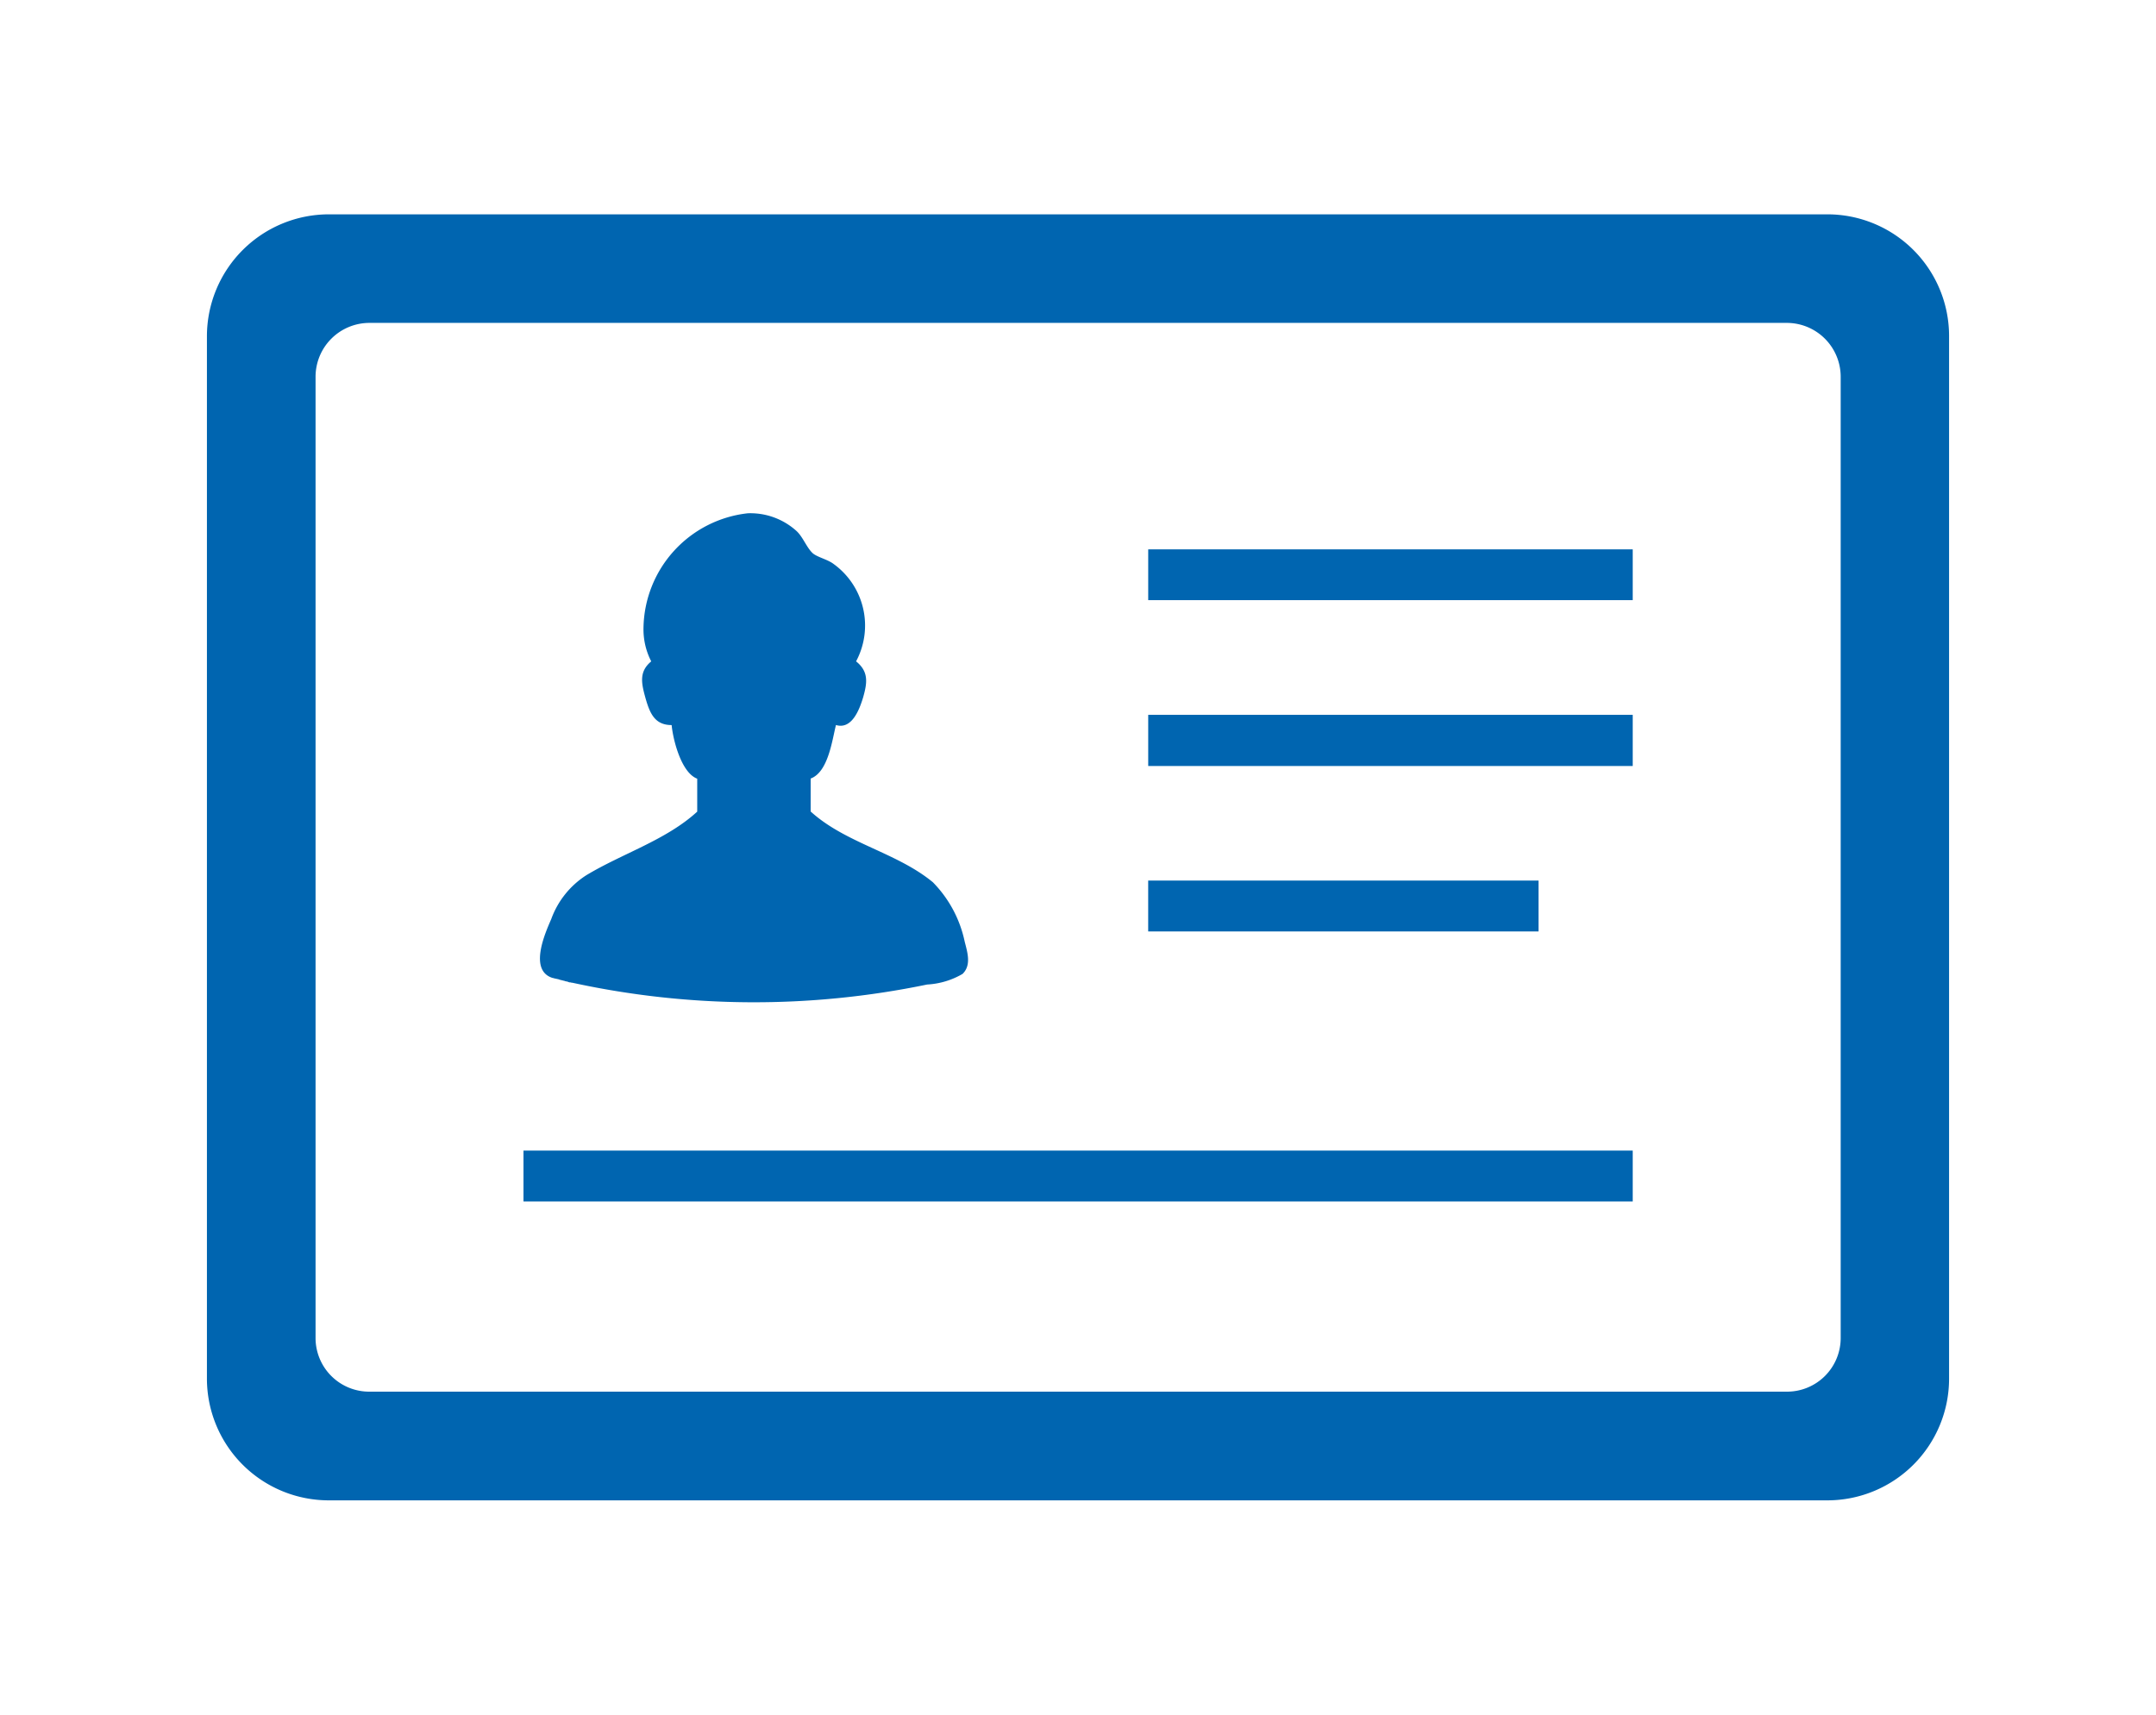 <svg data-name="グループ 348" xmlns="http://www.w3.org/2000/svg" width="88" height="70"><defs><clipPath id="a"><path data-name="長方形 372" fill="none" d="M0 0h88v70H0z"/></clipPath></defs><g data-name="グループ 348" clip-path="url(#a)" fill="#0065b0"><path data-name="パス 138" d="M74.586 8.75H13.424a4.98 4.98 0 0 0-4.978 4.968v42.563a4.974 4.974 0 0 0 4.978 4.969h61.162a4.969 4.969 0 0 0 4.968-4.969V13.718a4.968 4.968 0 0 0-4.968-4.968m-1.645 48.063H15.068a2.19 2.19 0 0 1-2.188-2.178V15.371a2.2 2.2 0 0 1 2.188-2.189h57.873a2.2 2.2 0 0 1 2.189 2.189v39.264a2.19 2.19 0 0 1-2.189 2.178"/><path data-name="パス 139" d="M22.567 39.926a.111.111 0 0 1 .044.012c.023 0 .034.011.055.011.045.011.1.021.145.033a.071.071 0 0 0 .045.012c0 .01.01.01.022.01.033.011.055.011.089.022s.055.011.088.023a.351.351 0 0 0 .1.022c.01.01.033.01.055.022a.128.128 0 0 0 .066.011c.023 0 .033.011.045.011a.157.157 0 0 1 .066.022c-.011-.011-.033-.011-.044-.022a34.845 34.845 0 0 0 14.5.077 3.216 3.216 0 0 0 1.445-.433c.366-.355.2-.877.089-1.311a4.9 4.9 0 0 0-1.3-2.431c-1.48-1.222-3.555-1.586-4.989-2.889v-1.345c.72-.266.877-1.572 1.033-2.185.656.2.966-.655 1.11-1.133.167-.589.234-1.045-.289-1.466a3.1 3.1 0 0 0-.921-3.978c-.234-.178-.635-.268-.833-.423-.256-.222-.4-.655-.667-.911a2.806 2.806 0 0 0-2-.733 4.783 4.783 0 0 0-4.256 4.678A2.848 2.848 0 0 0 26.581 27c-.511.422-.4.9-.234 1.5.178.622.378 1.1 1.067 1.1.055.589.389 1.944 1.044 2.189v1.345c-1.268 1.163-3.065 1.711-4.533 2.6A3.562 3.562 0 0 0 22.5 37.52c-.26.594-.925 2.106.063 2.406"/><path data-name="パス 140" d="M66.642 22.427H46.866V24.5h19.776v-2.073z"/><path data-name="パス 141" d="M66.642 46.992v-.021H21.367v2.078h45.275z"/><path data-name="パス 142" d="M66.642 29.182H46.866v2.089h19.776v-2.089z"/><path data-name="長方形 371" d="M46.865 35.948h15.932v2.077H46.865z"/></g></svg>